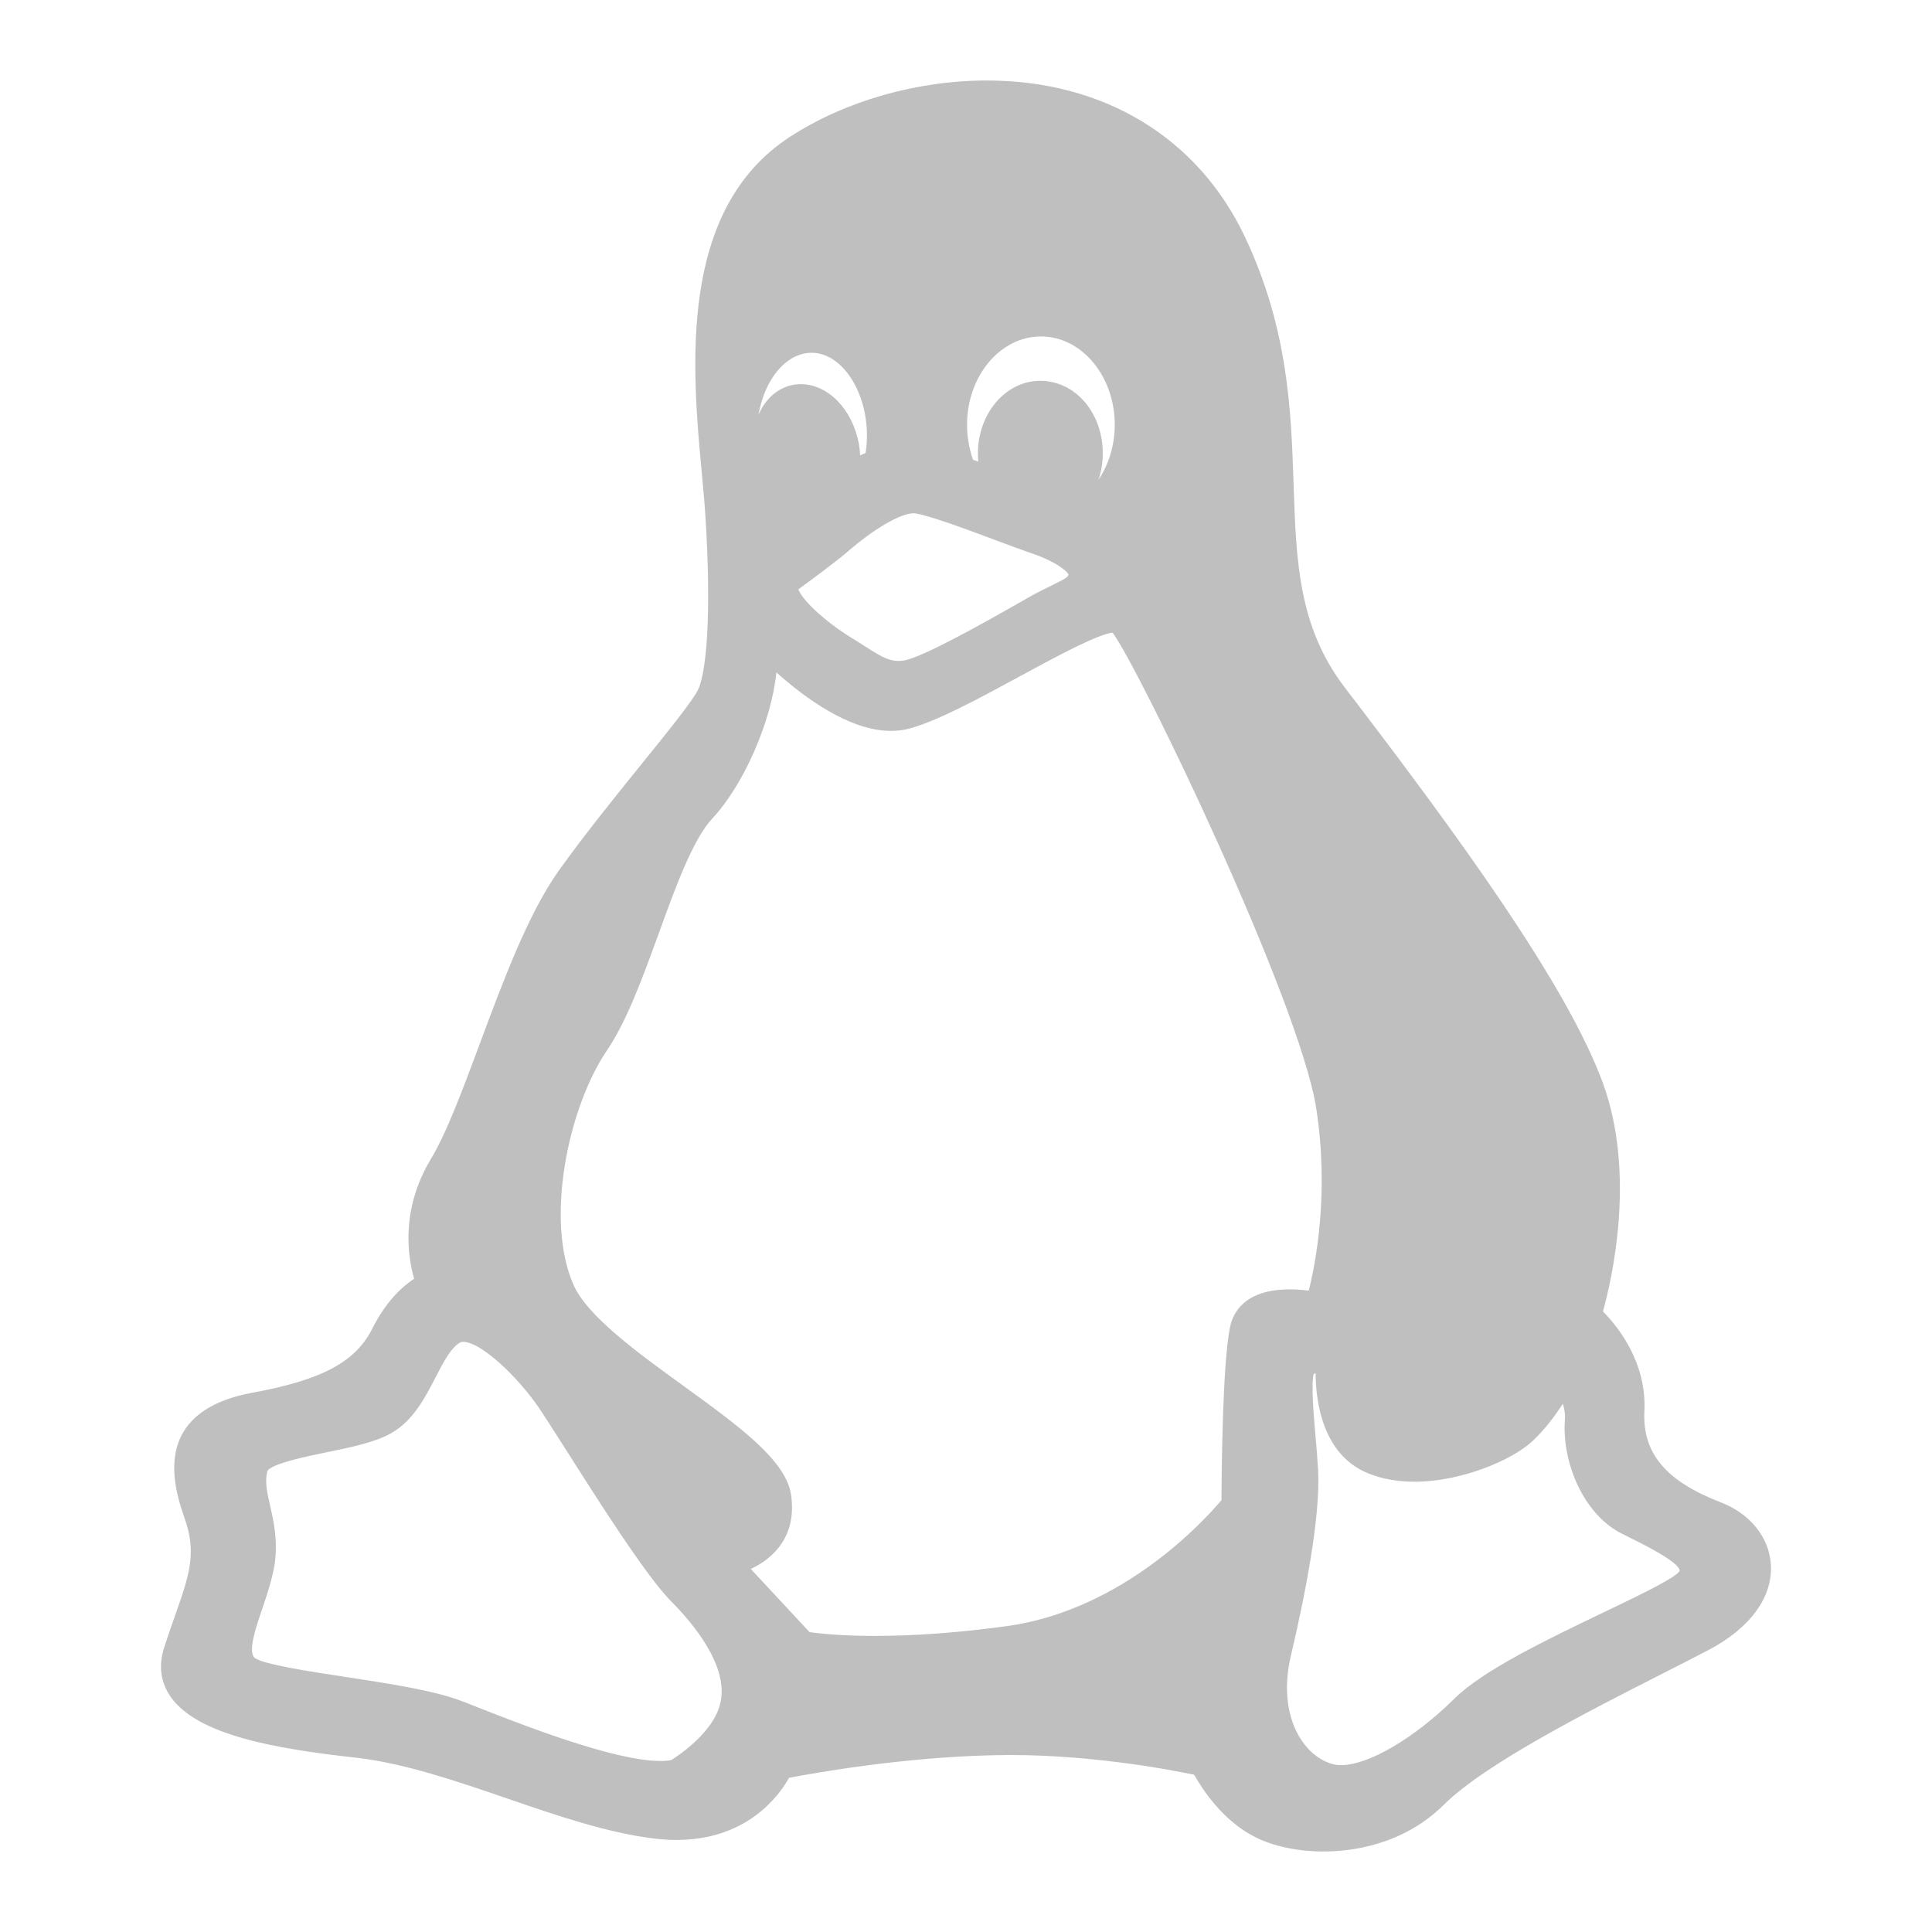 <svg width="48" height="48" viewBox="0 0 48 48" fill="none" xmlns="http://www.w3.org/2000/svg">
<path d="M42.759 37.328C41.385 36.8 40.798 36.099 40.855 35.052C40.913 33.831 40.176 32.936 39.825 32.583C40.037 31.823 40.655 29.197 39.826 26.915C38.935 24.472 36.214 20.742 33.406 17.075C32.257 15.569 32.202 13.933 32.139 12.037C32.079 10.23 32.011 8.181 30.938 5.903C29.771 3.422 27.43 2 24.515 2C22.78 2 21 2.509 19.63 3.397C16.824 5.216 17.195 9.182 17.441 11.806C17.474 12.166 17.506 12.505 17.524 12.795C17.688 15.365 17.539 16.72 17.345 17.131C17.219 17.401 16.6 18.166 15.944 18.977C15.267 19.816 14.498 20.766 13.869 21.651C13.117 22.717 12.511 24.346 11.924 25.921C11.495 27.074 11.09 28.163 10.695 28.813C9.947 30.065 10.133 31.232 10.289 31.771C10.005 31.956 9.596 32.32 9.251 33.006C8.833 33.843 7.987 34.292 6.226 34.61C5.416 34.766 4.858 35.086 4.567 35.56C4.142 36.252 4.373 37.12 4.584 37.714C4.896 38.586 4.702 39.138 4.348 40.141C4.267 40.372 4.175 40.634 4.081 40.923C3.934 41.379 3.987 41.794 4.239 42.156C4.904 43.111 6.845 43.448 8.842 43.669C10.035 43.802 11.341 44.251 12.604 44.684C13.841 45.109 15.12 45.548 16.283 45.681C16.46 45.702 16.635 45.713 16.803 45.713C18.559 45.713 19.353 44.618 19.604 44.169C20.235 44.048 22.41 43.661 24.652 43.609C26.89 43.549 29.056 43.964 29.669 44.093C29.862 44.44 30.371 45.232 31.181 45.64C31.627 45.869 32.246 46 32.881 46C32.882 46 32.881 46 32.882 46C33.56 46 34.85 45.849 35.871 44.84C36.889 43.826 39.434 42.532 41.292 41.587C41.706 41.376 42.094 41.179 42.434 41.001C43.478 40.457 44.048 39.68 43.997 38.87C43.955 38.196 43.48 37.606 42.759 37.328ZM19.653 37.133C19.523 36.273 18.345 35.421 16.982 34.433C15.867 33.626 14.604 32.711 14.255 31.936C13.536 30.337 14.103 27.526 15.092 26.078C15.58 25.354 15.979 24.255 16.366 23.192C16.782 22.044 17.213 20.857 17.695 20.338C18.459 19.526 19.164 17.948 19.289 16.705C20.004 17.346 21.113 18.159 22.137 18.159C22.295 18.159 22.448 18.14 22.594 18.101C23.295 17.911 24.326 17.352 25.323 16.811C26.183 16.344 27.242 15.769 27.641 15.716C28.325 16.639 32.298 24.899 32.704 27.552C33.026 29.651 32.686 31.386 32.516 32.066C32.378 32.048 32.215 32.034 32.043 32.034C30.936 32.034 30.643 32.602 30.567 32.941C30.37 33.821 30.35 36.636 30.348 37.269C29.947 37.747 27.924 39.996 25.018 40.4C23.835 40.562 22.729 40.644 21.733 40.644C20.882 40.644 20.339 40.582 20.113 40.55L18.653 38.98C19.229 38.713 19.804 38.15 19.653 37.133ZM21.505 11.254C21.46 11.273 21.415 11.293 21.371 11.314C21.366 11.221 21.356 11.127 21.34 11.032C21.181 10.17 20.573 9.544 19.894 9.544C19.844 9.544 19.793 9.548 19.738 9.556C19.334 9.619 19.017 9.904 18.844 10.308C18.996 9.422 19.531 8.765 20.165 8.765C20.91 8.765 21.539 9.708 21.539 10.824C21.539 10.965 21.528 11.105 21.505 11.254ZM27.293 11.919C27.361 11.715 27.398 11.494 27.398 11.265C27.398 10.253 26.714 9.461 25.842 9.461C24.989 9.461 24.296 10.27 24.296 11.265C24.296 11.333 24.299 11.401 24.306 11.469C24.261 11.452 24.217 11.437 24.174 11.421C24.076 11.142 24.026 10.851 24.026 10.553C24.026 9.344 24.849 8.359 25.861 8.359C26.873 8.359 27.696 9.344 27.696 10.553C27.696 11.057 27.548 11.537 27.293 11.919ZM26.546 14.274C26.532 14.335 26.501 14.362 26.158 14.53C25.984 14.614 25.769 14.72 25.499 14.874L25.319 14.977C24.594 15.389 22.898 16.356 22.437 16.413C22.125 16.452 21.931 16.338 21.496 16.061C21.398 15.998 21.294 15.931 21.182 15.864C20.398 15.381 19.893 14.848 19.837 14.64C20.092 14.454 20.726 13.99 21.05 13.714C21.709 13.139 22.372 12.752 22.7 12.752C22.717 12.752 22.733 12.754 22.749 12.757C23.134 12.82 24.085 13.177 24.78 13.437C25.101 13.557 25.378 13.661 25.573 13.727C26.187 13.925 26.508 14.179 26.546 14.274ZM32.066 41.16C32.413 39.691 32.812 37.694 32.748 36.516C32.733 36.248 32.707 35.957 32.683 35.675C32.637 35.148 32.57 34.366 32.64 34.134C32.653 34.128 32.669 34.123 32.686 34.118C32.689 34.791 32.844 36.135 33.988 36.603C34.329 36.743 34.718 36.813 35.145 36.813C36.291 36.813 37.562 36.286 38.082 35.797C38.389 35.509 38.646 35.156 38.827 34.877C38.866 34.986 38.891 35.128 38.878 35.311C38.81 36.304 39.324 37.622 40.302 38.107L40.444 38.178C40.792 38.349 41.717 38.806 41.732 39.022C41.732 39.022 41.724 39.047 41.673 39.093C41.441 39.291 40.626 39.683 39.837 40.061C38.438 40.732 36.852 41.493 36.14 42.197C35.137 43.188 34.003 43.854 33.318 43.854C33.235 43.854 33.16 43.844 33.093 43.824C32.35 43.606 31.737 42.598 32.066 41.16ZM6.712 37.413C6.636 37.08 6.576 36.816 6.64 36.561C6.687 36.373 7.68 36.17 8.104 36.084C8.701 35.962 9.317 35.836 9.721 35.606C10.266 35.296 10.561 34.724 10.822 34.219C11.01 33.854 11.205 33.476 11.437 33.352C11.45 33.345 11.47 33.337 11.508 33.337C11.942 33.337 12.853 34.194 13.378 34.961C13.511 35.155 13.757 35.542 14.043 35.991C14.896 37.333 16.064 39.17 16.675 39.785C17.225 40.339 18.115 41.403 17.896 42.316C17.735 43.024 16.882 43.6 16.681 43.727C16.608 43.743 16.517 43.751 16.411 43.751C15.243 43.751 12.931 42.838 11.689 42.347L11.505 42.275C10.811 42.002 9.679 41.83 8.584 41.663C7.712 41.531 6.519 41.349 6.322 41.185C6.161 41.016 6.347 40.467 6.511 39.983C6.629 39.634 6.751 39.274 6.818 38.897C6.913 38.296 6.801 37.807 6.712 37.413Z" fill="#BFBFBF"/>
</svg>
